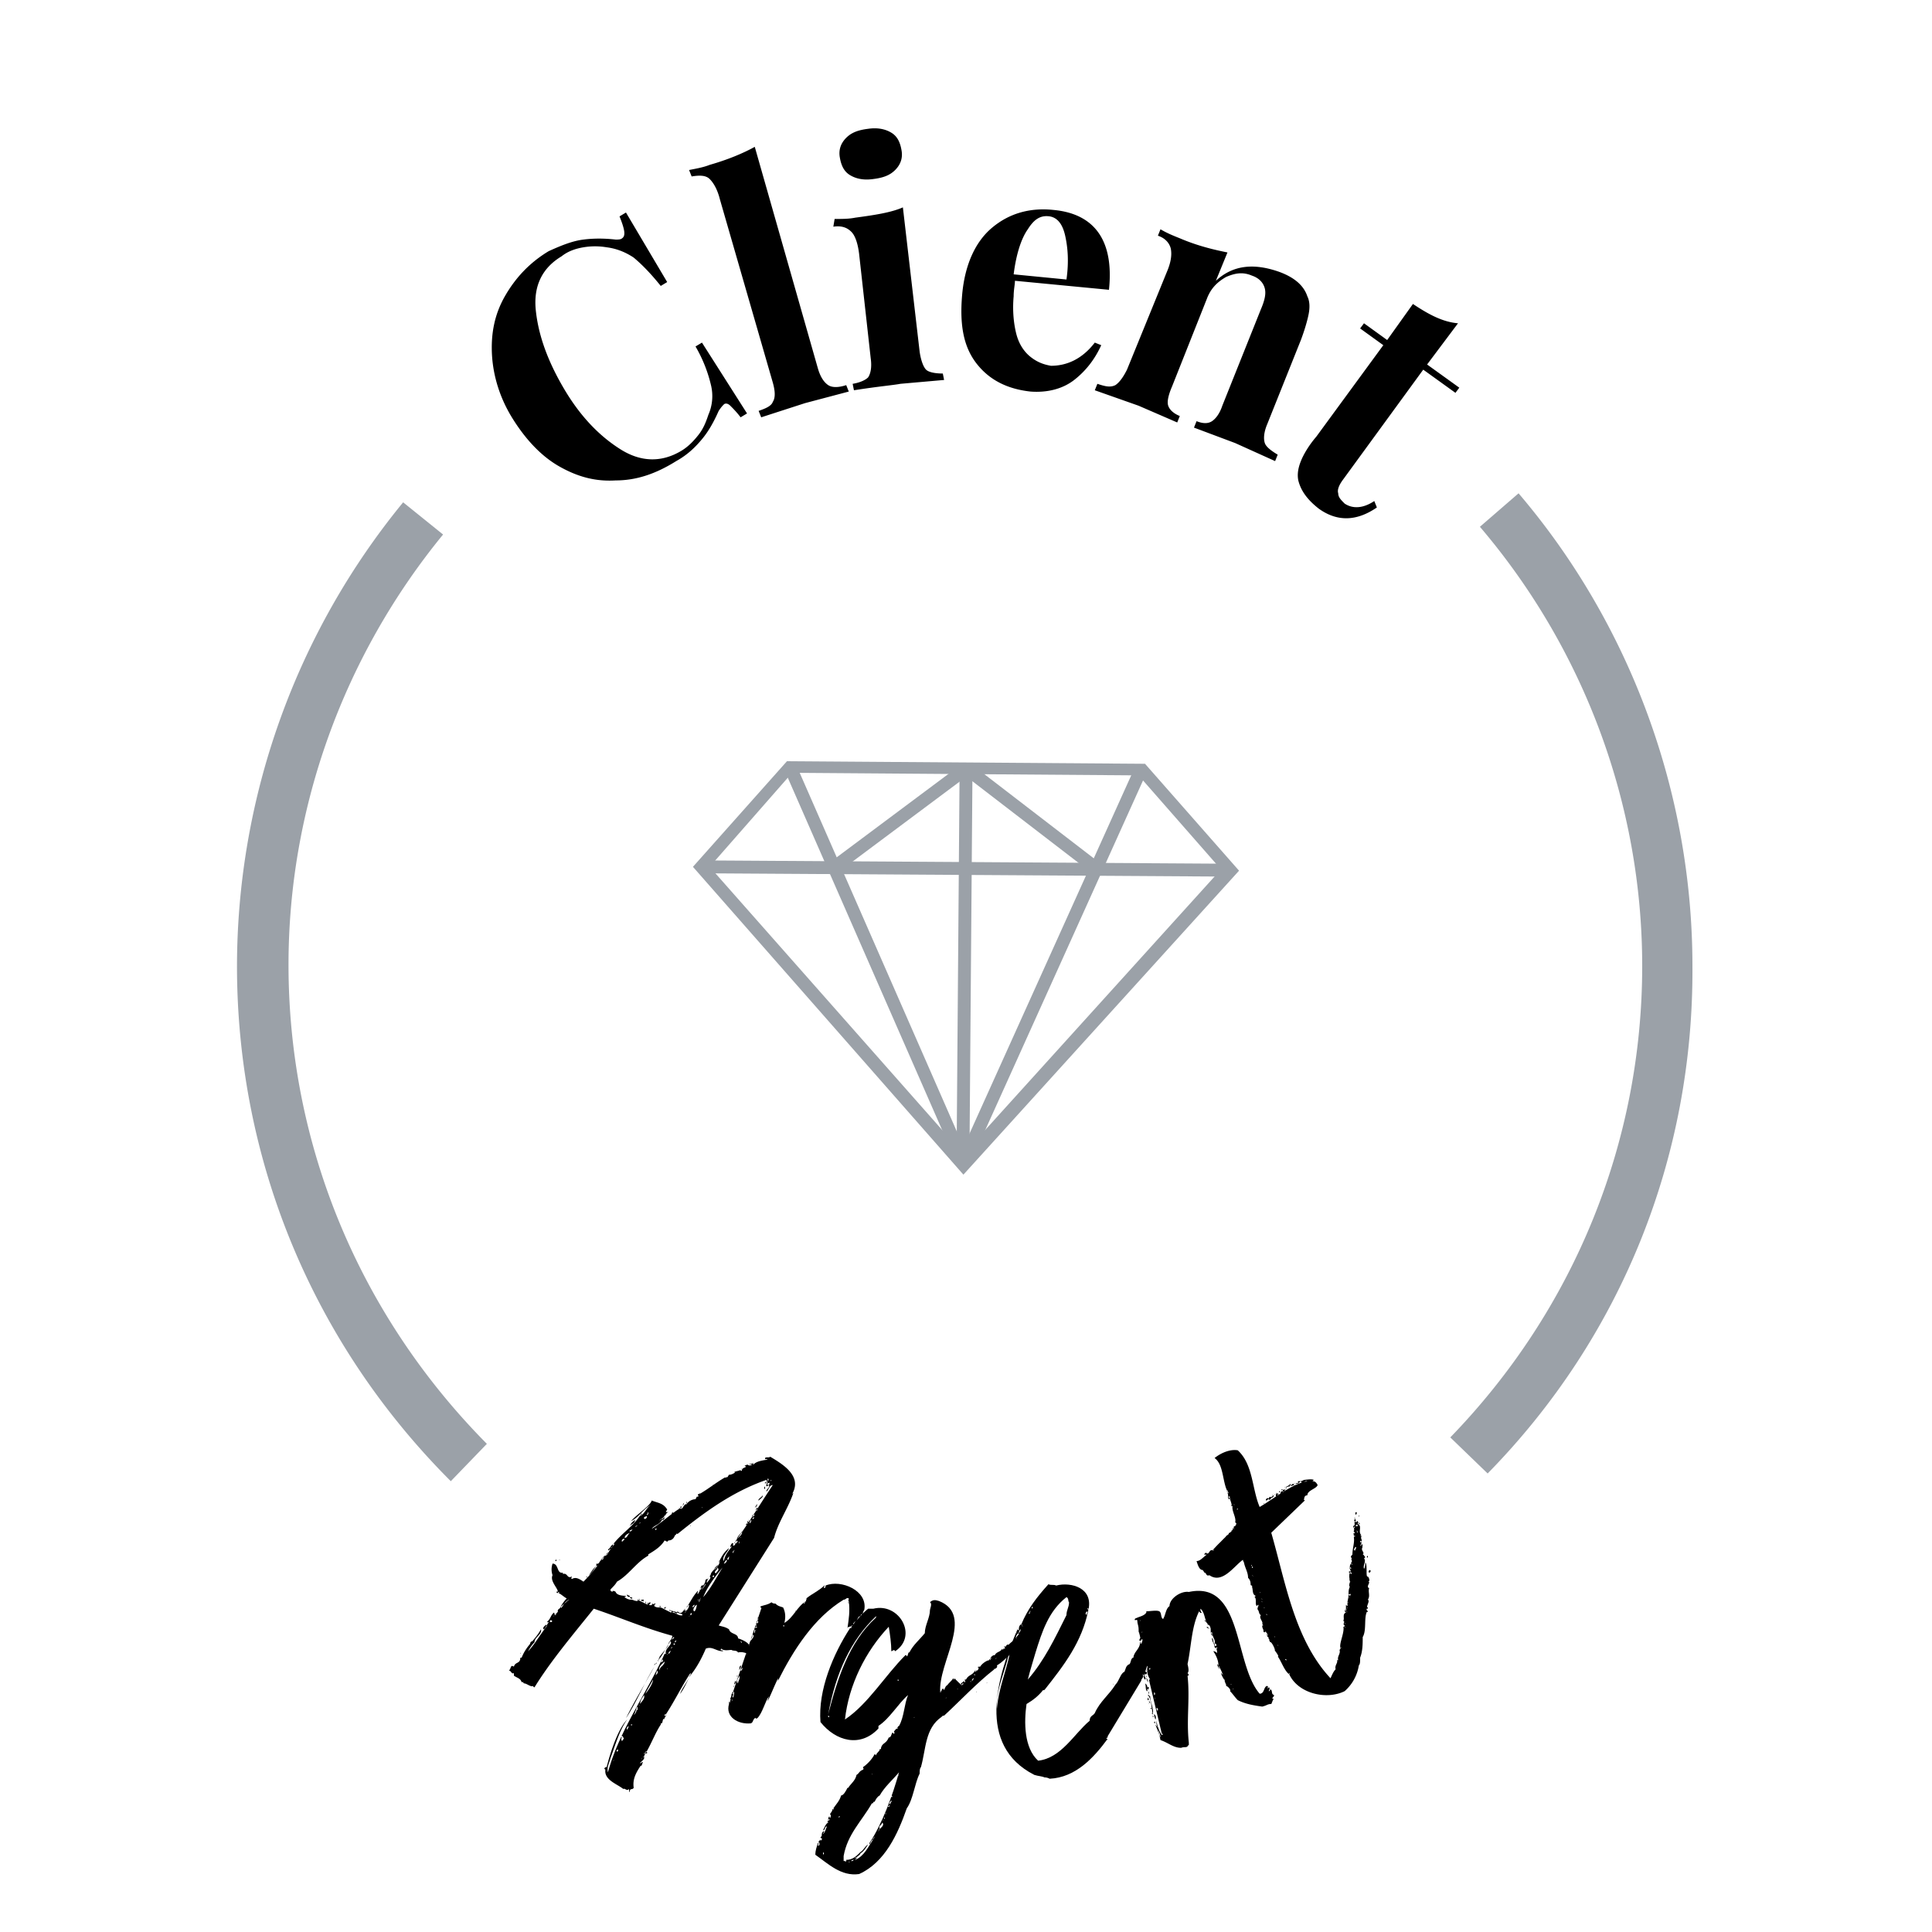 <svg xmlns="http://www.w3.org/2000/svg" baseProfile="tiny" viewBox="0 0 150 150" overflow="visible" xmlns:v="https://vecta.io/nano"><path d="M45.3 18.6c.8-.1 1.6-.1 2.5 0 .2 0 .4 0 .5-.1.3-.2.2-.7-.2-1.7l.5-.3 3.2 5.4-.5.3c-.8-1-1.5-1.7-2.1-2.2-.6-.4-1.3-.7-2.1-.8-.6-.1-1.2-.1-1.8 0s-1.2.3-1.7.7c-1.5.9-2.2 2.3-2 4.2s.9 3.9 2.2 6.1 2.8 3.7 4.4 4.7 3.2 1 4.7.1c.5-.3.9-.7 1.3-1.2s.6-1 .8-1.6a3.6 3.6 0 0 0 .2-2.3 10.9 10.9 0 0 0-1.2-3l.5-.3 3.5 5.5-.5.3c-.3-.4-.6-.7-.8-.9s-.4-.2-.5-.1-.2.2-.4.5c-.4.9-.8 1.6-1.3 2.2s-1.1 1.2-2 1.7c-1.6 1-3.1 1.5-4.7 1.5-1.6.1-3-.3-4.4-1.1s-2.6-2.1-3.6-3.7-1.5-3.3-1.6-4.9c-.1-1.7.2-3.2 1-4.6s1.9-2.6 3.4-3.5c1.1-.5 1.9-.8 2.7-.9zm18.2 10c.2.7.5 1.1.8 1.3s.8.2 1.4 0l.2.5-3.4.9-3.4 1.1-.2-.5c.6-.2 1-.4 1.1-.7.2-.3.2-.8 0-1.5l-4.1-14.2c-.2-.8-.5-1.3-.8-1.6s-.8-.3-1.4-.2l-.2-.5c.5-.1 1.1-.2 1.6-.4 1.4-.4 2.6-.9 3.5-1.4l4.9 17.2zm7.9-1.3c.1.7.3 1.2.5 1.4s.7.3 1.3.3l.1.5-3.4.3c-.5.1-1.7.2-3.6.5l-.1-.5c.6-.1 1-.3 1.2-.5.2-.3.3-.8.2-1.5l-.9-8.1c-.1-.8-.3-1.4-.6-1.7s-.7-.5-1.4-.4l.1-.6c.6 0 1.1 0 1.6-.1 1.5-.2 2.8-.4 3.7-.8l1.3 11.2zm-2.2-17c.5.3.7.8.8 1.4s-.1 1.1-.5 1.5-.9.6-1.7.7c-.7.1-1.3 0-1.8-.3s-.7-.8-.8-1.4.1-1.1.5-1.5.9-.6 1.7-.7c.7-.1 1.3 0 1.8.3zM85 26.6l.5.2c-.5 1.1-1.2 2-2.1 2.7s-2.1 1-3.4.9c-1.8-.2-3.2-.9-4.2-2.2s-1.3-3-1.1-5.3 1-4.1 2.3-5.2 2.9-1.6 4.8-1.4c3.2.3 4.7 2.4 4.3 6.2l-7.3-.7c0 .3-.1.7-.1 1.2-.1 1.1 0 2.1.2 2.9s.6 1.4 1.1 1.8 1 .6 1.6.7c1.2 0 2.4-.5 3.4-1.8zm-5.2-8.8c-.5.7-.9 1.9-1.1 3.5l4.1.4c.2-1.4.1-2.5-.1-3.4s-.6-1.4-1.2-1.5c-.7-.1-1.2.2-1.7 1zm21.7 5.2c.2.4.2.9.1 1.4s-.3 1.2-.6 2l-2.6 6.5c-.3.7-.3 1.2-.2 1.5s.5.6 1 .9l-.2.5-3.1-1.4-3.2-1.2.2-.5c.5.2.9.2 1.2 0s.6-.6.8-1.2l3-7.5c.3-.7.4-1.2.3-1.6s-.4-.8-1-1c-.7-.3-1.3-.2-2 .1-.7.4-1.2.9-1.5 1.7L91 30c-.3.7-.4 1.2-.3 1.5s.4.6.9.8l-.2.5-3-1.3-3.4-1.2.2-.5c.6.2 1 .3 1.4.1.3-.2.6-.6.9-1.2l3.1-7.6c.3-.7.4-1.3.3-1.8-.1-.4-.4-.8-1-1l.2-.5c.5.3 1 .5 1.5.7 1.4.6 2.7.9 3.7 1.1l-.9 2.2c1.3-1.2 2.9-1.4 4.9-.7 1.1.4 1.9 1 2.2 1.9zm9.3 5.3l2.5 1.8-.3.4-2.5-1.8-6.2 8.5c-.3.4-.5.8-.4 1.1 0 .3.2.5.5.8.6.4 1.4.4 2.3-.2l.2.5c-1.6 1.1-3.1 1.1-4.5.1-.9-.7-1.4-1.4-1.6-2.2-.1-.5 0-1 .2-1.5s.6-1.2 1.2-1.9l5.2-7.1-1.8-1.3.3-.4 1.8 1.3 2-2.8c1.2.8 2.3 1.4 3.5 1.5l-2.4 3.2zM53.5 130.2c0-.1.2-.2.1-.3-.6.9-1.3 2.3-1.9 3.2-.1 0-.1 0-.1.1s.2-.1.1-.1c.1.1-.2.3-.1.4-.2-.2-.1.4-.3.3v.1c-.4.6-.7 1.4-1.1 2.1-.1-.1-.1.2-.2.1 0 .1 0 .1.1 0 0 .1-.1.2-.1.3-.1-.1-.2.2-.2.2.1-.1 0-.2.2-.2.1.2-.3.4-.3.5.1 0 .1-.1.2-.1 0 0 0 .1-.1.3-.1 0 0-.1 0-.1-.4.6-.7 1.1-.6 1.8-.1.2-.3 0-.3.3-.1.1 0-.1-.1-.2-.1.2-.3-.1-.4 0-.5-.4-1.5-.7-1.4-1.5l-.1-.1c.1 0 0-.1.2-.1.3-1.2.9-3 1.6-3.7-.6.8-1 2.2-1.3 3-.1.4-.3.7-.2 1.1.9-3.3 3-6.1 4.4-9.2h.1c-.1-.4.4-.6.4-.9l.1-.1-.1.1c-.2-.2.4-.3.2-.4-.4.4-.8 1.4-1.2 1.8l.1-.2c0-.1-.1.2-.1.2-.1 0 .1.1 0 .1 0-.5.8-1 .8-1.4.1-.2.3-.4.3-.6-2.2-.6-4-1.4-6.1-2.1-1.6 2-3.3 4-4.6 6.1-.1 0-.1-.1-.1-.1-.2.1-.5-.2-.7-.2-.2-.1.1-.1-.2-.1-.1-.3-.3-.3-.6-.5v-.2c-.2.1-.2-.2-.4-.2.2-.1.1-.5.4-.3.1-.4.5-.2.5-.7h.1c.4-1 1-1.3 1.5-2.2.1.4-.5.6-.5 1a3.04 3.04 0 0 0-.5.7c.5-.5 1-1.4 1.5-2-.2.1-.1.2-.3.3-.1-.2.2-.3.2-.4h0v.1c.1 0 .1-.2.2-.2 0-.1-.2 0-.1-.1.3-.3.2-.4.5-.7.1.1 0 .1.1.2.2-.3.5-.5.7-.9.2-.1.2-.2.4-.3-.1 0-.2.1-.4.3l-.3.3a3.04 3.04 0 0 1 .5-.7c-.2-.1-.4-.3-.6-.4-.1-.1.1 0 0-.1-.1 0-.1.2-.2 0 0-.1.1.1.1-.1-.1-.3-.6-.8-.4-1.2-.1-.3-.1-.6 0-.9.5 0 .3.8.8.7v.1c.4-.1.3.4.7.2 0 .1-.1.1 0 .2.3-.2.6 0 .9.2.5-.5.9-1 1.3-1.5.1-.4.4-.5.6-.8 0 .2-.3.2-.3.4-.1 0-.1.1-.2.2 0 0-.1 0-.1.1 0 0 .1 0 .1-.1.1.2.1-.1.2-.2.1 0 0 0 0-.1.3 0 .3-.3.5-.5-.1-.1-.1.2-.2 0 .2-.1.2-.3.4-.4 0 .2-.1.2-.2.3.1 0 .2-.2.3-.3 0-.1-.1 0-.1 0 .7-.9 1.6-1.4 2.2-2.4.1.1-.1.1-.1.2.4-.2.5-.7.9-.9-.6.3-1 1-1.6 1.3.4-.5 1.5-1.2 1.6-1.6.5.2.9.2 1.2.7-.1.2-.2.2.1.2-.3.1-.2.4-.4.6-.1 0 0-.1 0-.1-.2 0 .1.1 0 .1h-.1c-.2.4-.6.4-.8.7.8-.5 1.4-1.1 2.2-1.6.2.2.3-.4.5-.3.1-.2.4-.4.7-.4l.1-.2h.1l.1-.2c.7-.4 1.3-.9 2-1.3.1.1.1-.1.2 0 .1-.1 0-.1.1-.2.4 0 .6-.4 1-.3 0-.2.1-.2.3-.3 0-.1-.1-.1-.1-.1.2-.1.4-.1.7-.2 0 .1-.1.1-.1.1H58c.1.1.3.1.4 0h.1c.3-.3.8-.3 1.1-.4-.2-.1-.2.1-.2-.1.1-.1.3 0 .4-.1 1 .6 2.5 1.5 1.7 2.9l.1-.1c-.4 1.2-1.2 2.3-1.5 3.5l-4.3 6.8c.3.1.5.1.8.3.1.4.7.3.7.7.3.1.8.3.9.6.1 0 0-.1 0-.1.1 0 .1.2.3.1l-.1.2c.1.1.1-.2.2-.1.1 0 0 .1.2.1-.2.1-.3 0-.3.3-.1 0 0-.1-.1-.1s0 .1-.1.2c-.4 0-.6-.2-1-.1-.1-.2-.4-.1-.5-.2-.2 0-.6.1-.8-.1-.2.2.3.1.1.2-.5 0-.8-.4-1.3-.2-.3.7-.7 1.5-1.3 2.2h0zm-13.2-1.6h0l-.1.2h0l.1-.2zm.1-.2c0-.1.1-.1 0 0zm.6-.9h0 0 0 0zm.3-.1c0 .1 0 .2-.1.2s0-.1.1-.2zm.1-.3c0 .1 0 .1 0 0zm1.3-1.2c0 .1.3 0 .1-.1-.1 0-.1 0-.1.1zm.3-.4c0-.1.3-.1.1-.2.1.2-.2.1-.1.2zm.2-4.5v.2h-.1s.1-.1.1-.2zm.3 3.8c.2-.1-.1.4-.2.3 0-.2.2-.2.2-.3zm-.1-3.7c.1 0 .1.1 0 0h0 0zm2.2 1.3c0 .1-.1.1 0 0-.2.1-.1 0 0 0zm.7-.8c-.2.2-.3.5-.6.7.2-.2.3-.5.6-.7zm0 0v-.2c.3.1.2-.4.6-.3-.3.2-.4.4-.6.5zm13.3-6.6c-.2.1 0-.1-.1-.1-2.6.9-4.8 2.5-6.9 4.2-.1-.1-.1.1-.2.1-.1.3-.3.4-.5.4l-.1.1-.2-.1c-.3.5-.8.8-1.3 1.1.1 0 0 .1 0 .1-.9.5-1.5 1.5-2.4 2-.1.2-.3.4-.5.6v.1c.2.2.2-.1.4.1.1.3.7.3.8.3 0 .1-.1 0-.1.1.1.1.3.2.5.2.1-.1-.1-.1-.1-.2 0 0 .2 0 .2.1-.1 0-.1.1-.1.1.2 0 .2.1.5.1 0-.1.1-.2.2-.1 0 .1-.1-.1-.2 0l.4.2c.2-.2-.2 0-.1-.2h.2l-.1.2.4.2c0-.1.1-.2.2-.2 0 .2-.1.1-.1.2.2.1.3-.1.5-.1 0 .1-.1 0-.1.2.3.2.4 0 .7.2 0 0 .2-.2.2-.1-.1.2-.1 0-.2.1l.6.3c.2-.2-.3-.1-.1-.2.2.1.4.1.6.2-.1.2-.3-.2-.4 0 .3 0 .5.3.8.2-.1-.2-.5-.1-.4-.3.3.3.4 0 .6-.2-.1.4-.2.2.1.1 0 0-.2.3-.1.2.1-.2.3-.3.3-.6-.1 0-.1.2-.2.2.3-.4.5-.9.9-1.3 0 .1-.1.2 0 .3.1-.1.1-.2.2-.3h-.1c.1-.1.1-.5.3-.4.1.1-.4.2-.2.4.2-.2.2-.2.4-.5-.1 0-.1-.1-.1-.1.1 0 0-.3.2-.3.1.1-.1.1 0 .3 0-.1.4-.4.2-.5.2-.4.7-.7.8-1.2-.1.1-.1.2-.1.1.2-.4.4-.8.8-1.1-.1.3-.6.7-.4 1 .1-.5.3-.7.6-1.1-.1-.2 0 .1-.1 0 0-.1.1-.3.2-.3.1.1-.1.2.1.2.1-.1.1-.2.2-.3-.2-.2-.1.2-.2.1 1.1-1.5 2-3 3-4.5-.3 0-.3.4-.5.5 0-.2.3-.3.2-.5-.4.3-.1-.2-.1-.3h0c.1-.1.1-.2 0-.2v.2zm-12 8.5h0c.1.2-.1 0 0 0zm0 13.2c0 .1 0 .1 0 0 .1 0 .1-.1 0 0zm.1-.1c.1-.1.1-.1 0 0zm.1-1.4c0 .1 0 .1 0 0h0zm.1.8c.1 0 .1-.2.1-.2 0 .1-.2 0-.1.2zm.1-.4c0 .1 0 .1 0 0h0zm.1-.2c-.1.1-.1.1 0 0s.1-.1 0 0zm.2-.2c0-.1.2-.2.1-.3-.2 0-.2.1-.1.3zm0-15.5l.2-.2c-.1-.1-.3.1-.2.2zm0 15.2c.1 0 .1-.1 0-.1s-.1.1 0 .1zm.2-15.5c.2 0 .2-.2.4-.4-.2.1-.4.2-.4.4zm0-.6c0 .1 0 .1 0 0zm2.3 10.6c-.8 1.3-1.4 2.8-2.2 4 .7-1.4 1.5-2.7 2.2-4zm-2.1-5.6c.1.1.2.1.2.1 0 .2-.3 0-.2-.1zm0 10.5c0-.1.1-.1.1-.3-.1.1-.2.2-.1.3zm.1-.9h0c-.1 0-.1 0 0 0zm.2.2c-.1.1-.1.1 0 0zm-.1-14.7c.1 0 .2-.1.2-.2 0 .1-.3.1-.2.2zm0-.4h0c0 .1 0 .1 0 0zm.2 15.4c-.1 0-.1-.1-.1 0s0 .1.1 0zm.2-15.9c0 .3-.3.3-.4.5.1-.3.3-.4.4-.5zm-.1 15.1c.1.1.3-.4.2-.4-.1.2-.1.4-.2.4zm.1-9h-.1.1 0zm0-5.6c.1.1.2-.1.2-.1-.1.1-.2.1-.2.1zm.1 5.6c0 .1 0 .1 0 0-.1 0-.1 0 0 0zm.1 8.6v-.2c-.1.1-.1.2-.1.2 0 .1.1.1.1 0zm.1-14.4c-.1 0-.1 0 0 0 0 0 .2-.1.1-.1l-.1.1zm0 14.1c0 .1 0 .1 0 0 .1 0 0-.1 0 0zm.1 4.9c0-.1 0-.1 0 0zm0-5c.1-.2.4-.4.3-.7-.1.2-.3.4-.3.7zm.2-14.3c-.1 0-.1 0 0 0-.1.1-.1.1 0 0zm0-.3zm.1.2c.1.1.3-.1.2-.2-.1.1-.2 0-.2.2zm.1 13.6c.2-.2.6-.8.6-1.1-.2.4-.4.7-.6 1.1zm0 4.6c0-.1.1 0 .1-.1.1.1 0 .2-.1.1zm0-11.8c0 .1.1.1 0 .2v-.2zm.1-6.7c.1.1.2-.2.1-.2 0 .1 0 .1-.1.2zm.1 18.3s0 .1 0 0c0 .1 0 .1 0 0zm0-11.5h0v.2c-.1-.1 0-.2 0-.2h0zm.1 7.2h0 0 0 0zm.2-14.5h0c-.1.1 0 0 0 0zm.1 7.5h0c-.2 0 0-.2 0 0zm0 5.5h0zm0 .2h0l.1-.1-.1.1h0zm.1-.2h.2-.2zm.2-1c0 .1-.1 0-.1.1-.1-.1-.1.1-.1.1s.1-.2.2-.2zm-.1-10.3s.2-.2 0-.1c-.1 0-.1-.1 0 .1zm0 11.3c0-.1.3-.2.1-.4 0 .1-.1.3-.1.4zm.1-11.3h0l.1-.1-.1.1h0zm0 15.8s0 .1 0 0h0zm0-10h0l.1.1-.1-.1h0zm0 5.4c0 .1 0 .1 0 0h0zm.2-.3c0-.3.4-.4.4-.7-.2.2-.5.4-.4.7zm0-5h.1c0 .1-.1.1-.1 0zm0-6.6c0-.2.6-.2.4-.5 0 .3-.4.3-.4.5zm0 10.5c0 .1 0 .1 0 0 .1 0 .1-.1 0 0zm.1 1.2s-.1 0 0 0c0 .1 0 .1 0 0zm.1-.8c.1 0 .1-.1 0-.2.1.1-.2.2 0 .3-.1 0 0 0 0-.1zm0 .3c0 .1.1.1 0 0h0zm0-10.8c0 .1 0 .1 0 0h0zm.1 6.4c.1-.1.1-.1 0 0zm.3 4.7c0 .1 0 .1 0 0 .1-.1 0-.1 0 0zm0-1.3h0 0zm0 .1c0 .1.1.1 0 0h0zm.1 0c0-.1 0 0 0 0 .1 0 .2-.3.2-.3 0 .1-.2.1-.2.3zm.1-3.4v.1-.1h0zm0 2.8c0 .1 0 .1 0 0zm.2-10.4c.1 0 0 .1 0 .2-.1 0 0-.2 0-.2zm-.1 10.6c.1-.1.1-.1.2-.3-.1 0 0 0 0-.1 0 .4-.2.2-.2.4zm.2-.3h0c.1 0 .1 0 .1-.1h-.1v.1zm.1-.2c.1 0 .1-.1.1-.2 0 .1-.2.2-.1.2zm.2-.3c-.1.1-.1.1 0 0zm.1-10.1c.1-.1.1 0 0 0-.1.1-.1.1 0 0zm.1 14.4c0 .1 0 .1 0 0-.1 0 0 0 0 0zm.1-14.6v.2c-.2-.1 0-.1 0-.2zm.6 13.3c-.1.3-.5 1.1-.7 1.3.2-.5.5-.8.7-1.3h0zm-.5-2.9c-.1.1-.1.1 0 0zm0-10.4c0-.1.1-.1 0 0 0 .1 0 .1 0 0zm.1 13.8h0 0 0c-.1 0-.1 0 0 0zm0-14v.1c-.1 0-.1 0 0-.1zm.1.2c.1-.1.1-.1 0 0zm.1-.3c.1 0 0 .1 0 .2v-.2zm.5 7.8c0 .2-.2.7-.4.6.1-.1.2-.4.4-.6zm-.2 1c0 .1-.1 0-.1.1l.1-.1c.1 0 .1-.1.1-.1 0-.1-.1-.1-.1.1zm0-6.9c0-.1.1-.1 0 0h0zm.2 11.1c0 .1 0 .1 0 0zm0-4.8s.2-.2.1-.2c0 0-.2.1-.1.2zm1.2-2.3c-.2.6-.9 1.3-1.2 2 .3-.7.8-1.4 1.2-2zm-1.1 2.6c.1 0 .2-.4.2-.5-.1 0-.4.4-.2.5zm.1-8.9l-.1.1h0l.1-.1h0zm.2 8c0 .2.1-.1 0 0h0zm.1-8.2c0 .1-.1.1 0 .1-.2.1-.1-.2 0-.1zm0-.1h0v.2c-.1 0 .1-.1 0-.2 0 .1 0 .1 0 0zm0 8.5c0-.1.1-.3.1-.4 0 .1-.2.3-.1.4zm.2-7.4c0 .1.1.1 0 0h0zm.1 7c.6-.7 1-1.5 1.5-2.3-.5.6-1.2 1.5-1.5 2.3zm.2-8.3c0-.1 0 0 0 0zm.3-.2h0 0c-.1.1-.2.2 0 0zm.4 6.3c0 .2-.2.4-.3.6-.1-.2.1-.4.3-.6zm-.4-6.3h.1-.1zm.3-.2l-.1.1c.1 0 0-.2.1-.1zm-.1 7.1c.1.1.2 0 .1-.1l-.1.1zm.3-7.1c-.1 0-.1 0 0 0h0c0-.1 0-.1 0 0zm.1 6.7c.1-.1.1-.2 0-.3 0 .2-.2.2-.2.4.1.1.1 0 .2-.1zm0-.5c.1.1-.2.2-.2.4-.1-.2.2-.3.2-.4zm0-6.4v.1-.1c-.1 0 0 0 0 0zm.1-.1h0c0 .2 0 .1 0 0zm.3-.2v.2c-.2 0 0-.1 0-.2zm.1 6.6c.1 0 .3-.2.2-.3 0 0-.1.1-.2.3zm.1-.4c0 .1 0 .1 0 0h0zm.1-6.2c-.1 0 0-.2 0 0 .1-.1 0 0 0 0zm.1 6.3c.1 0 .1-.2.1-.3 0 .1-.2.2-.1.3zm.2-6.6c0 .1 0 .2-.2.2 0-.2.2-.1.2-.2zm0 5.6c0 .1 0 .1 0 0h0zm0-5.2c.1-.1.1-.1 0 0 0 0 0 .1 0 0zm.2 12.1c0 .1 0 .1 0 0zm0-6.4c0-.1.2-.3.2-.4 0 .2-.3.2-.2.4zm.2-.9c-.1.1-.1.1 0 0 0-.1 0-.1 0 0zm0 .2c0-.1.3-.2.1-.3 0 .2-.2.2-.1.3zm.5-5.9c.1.1.1.1 0 0-.1.2-.3.4-.6.3.1-.1.6-.1.6-.3zm-.4 5.5c.1-.1.5-.4.4-.6-.1.2-.3.3-.4.6zm.2.3v-.2c0 .1-.1.3 0 .2zm.1-.4v-.2c.1.1-.1.2 0 .2zm0 8c0 .1.1.2.1.1l-.1-.1zm.3-13.4s-.1 0 0 0c0-.1 0-.1 0 0zm0 .3c.1.1.1.1 0 0h0zm.2-.4c.1.1-.1.2-.2.1.1-.2.2 0 .2-.1zm-.1 5c0 .1 0 .2 0 0h0zm0-.5c.1 0 .1-.1.2-.1-.2-.1.2-.1-.1-.2.1.2-.1.2-.1.3zm.1 9.4c0 .1 0 .1 0 0zm.1-13.9c0-.1 0 0 0 0zm0 3.9h0c0 .1 0 .1 0 0zm0 .2c0 .1.1.1 0 0h0zm.1.2c0 .2.2-.2.1-.2l-.1.2zm.1-.2v-.2.2zm.1-.1c.1.1.2-.1.1-.1l-.1.1zm0-.2c.1.1.1 0 .2-.1-.1 0-.2 0-.2.1zm.2-.7s0 .1 0 0h0 0zm.2-.2s-.1.3-.2.2c.1 0 .1-.2.2-.2zm-.1-.4c0-.1 0-.1 0 0-.1.1-.1.1 0 0zm.1.8v-.2c0 .1-.1.1-.1.2s.1.1.1 0zm-.1.2c0 .1 0 .1 0 0s0-.1 0 0zm.8-4.1h0c-.2.2-.5.2-.7.4 0-.3.4-.1.5-.3.1 0 .1 0 .2-.1zm-.3 2.8c.1.1-.2.3-.3.4-.1-.1.3-.3.3-.4zm-.2-.1c0 .1 0 .1 0 0zm.2-.1v.2-.2h0zm.2-.5v.2c-.1 0-.1-.1 0-.2zm0-.1c0 .1 0 .1 0 0zm0 .9c0 .1 0 .1 0 0h0zm.1-1.2c.1.2-.2.2-.1.1.1 0 .1 0 .1-.1zm0-1.8c0-.1 0 0 0 0 0 .1 0 .1 0 0zm.1 2.1c.1 0 .2-.1.1-.2 0 .1-.2 0-.1.2zm.3-.4c-.1 0-.1 0 0 0-.1 0-.1.2 0 0z"/><path d="M56.6 132.3c.1-.1.2-.7.2-.8.1.1 0-.2.1-.1l2.2-6.5c.1-.1-.2-.1 0-.2.3-.1.5-.1.8-.3.1.1.2.1.3.1.2.2.3.2.6.3.2.4.2.8.1 1.2.7-.4 1-1.3 1.7-1.7 0 .1-.2.1-.2.2.1 0 .1-.1.2-.2h0c0-.1 0-.1 0 0-.1-.1.1-.1 0-.2.5-.4 1-.6 1.4-1 .1 0-.1.1 0 .2.1 0 .1-.2.1-.2 1.2-.5 3.3.4 3 1.9-.1.1-.1.3-.2.5 0-.2 0-.3-.1 0-.2-.1-.3.5-.4.6-.1 0 0-.1 0-.2-.1 0-.1.2-.1.3-.1 0 .1-.2 0-.2s0 .2-.1.2 0-.1 0-.1c-.1.3-.3.1-.4.3.1-.7.2-1.3.1-2.1-.1 0 0 .1 0 .2-.1-.1 0-.3 0-.4-.2-.1-.2.1-.4.1-2.3 1.4-3.9 3.9-5.1 6.3v-.2c-.2.4-1.1 2.6-.7 1.4-.3.4-.5 1.3-.9 1.7-.2.1-.1-.1-.2 0-.2.2-.1.3-.3.4-1 .1-2-.5-1.7-1.5zm0 0v-.2s.1.1 0 .2zm.2-.6c.1-.1-.1.3-.1.2-.1.1.1-.2.1-.2zm0 .6c-.1.1-.1.1 0 0 0 0 0-.1 0 0zm0-.3c.1.1.1-.1 0 0h0zm0-.6h0c0 .1 0 .1 0 0zm.1.1c.1.1-.1.2 0 .3.1-.1.1-.4.1-.5v-.2c.1.2-.1.3-.1.4zm.2-1c.1.1 0 .2-.1.3v.2c-.1-.1.1-.2 0-.3.1-.1 0-.1.1-.2zm0 .6c0-.1 0-.1 0 0 .1-.1.1-.1 0 0 .1-.1 0 0 0 0zm.1-1c.2 0-.1.1 0 .3-.1-.1.1-.2 0-.3zm0 .7c0 .1 0 .1 0 0zm.1-.1c0-.2.2-.4.1-.6 0 .1-.3.4-.1.6zm.2-1.4c.1.1-.1.3-.1.4 0-.2 0-.3.1-.4zm0 .6s-.1 0 0 0zm0-.1c0 .1 0 .1 0 0zm0-.1c.1.1.2-.3.1-.2 0 .1-.1.1-.1.2zm.1-.7c-.1.2-.1.2 0 0zm.1.3v-.1.1zm.1-.4v.1-.1zm.2-.5c-.1 0-.1.1 0 0zm0-.1c0-.1.2-.3 0-.4.1.2 0 .2 0 .4zm.1-.4c.1.1.1-.2.1-.2 0 .1-.1 0-.1.2zm.2-.5c0-.1.4-.4.1-.5.1.2-.2.4-.1.5zm.2-.5c-.1-.1.1 0 0-.1.1.1-.1.1 0 .1zm.1-.1c0-.2.1-.2 0-.3 0 .1-.1.2 0 .3zm.1-.5h0c-.3.2.3 0 0 0zm0 0s.1-.2 0-.2v.2zm.1-.5c0 .1 0 .2-.1.2.2.1.2-.1.1-.2.1 0 .1-.2 0-.2 0 .1.1.1 0 .2zm.1-1.1h0c0 .1 0 .1 0 0zm2 1.5h-.1c0 .1.1.1.1 0zm.9-1.1h0c0-.1-.1 0 0 0zm.4-.4c0-.1 0 0 0 0zm.7-.6c0-.1 0-.1 0 0zm.6-.5h0zm2.2 1.1c0-.1 0 0 0 0-.1.1-.1.1 0 0zm.1 1.5c.1.1.1.1 0 0h0z"/><path d="M74.7 130.8c.1 0 .1-.1.1-.1-.1 0-.1 0-.1.1-.3-.1.2-.2.1-.3.1 0 0 .1.1.1s0-.1 0-.2h.1c.2-.4.5-.3.7-.7h.1s-.1 0-.1.1c0 0 .1 0 .1-.1.2 0 .1-.1.2-.2-.2-.1 0-.1.1-.1h.1-.1c.1-.2.5-.5.7-.5v-.1l.1.1v-.2l.1.1s0-.1-.1-.1c.1-.1.2-.2.3-.2.1.1 0 0 0 .1.1-.4.5-.3.6-.6 0 .1.1.1.1 0h.1c.1-.1-.1-.1 0-.2.1.2.1-.2.3-.1.4-.4.8-.6 1.3-.8l-.3.3c0 .1.1-.1.2 0-.1.2-.3.2-.4.3 0 0-.1 0 0 0s.1-.2.2-.1c0 .1-.1.1-.2.2l.1.1c-.2.1-.3.2-.5.3 0 .1.1 0 .1.1-.3.1-.3.3-.5.4l.1-.1h.1c-.5.4-.6.6-1.1.9.1.2-.2.3-.3.3h.1c-1.4 1.1-2.6 2.4-3.9 3.6-.1 0-.1 0-.2.1-1.3.9-1.2 2.5-1.6 3.9-.1.1-.1.3-.1.5-.4.8-.5 2-1 2.7-.7 2-1.7 4.2-3.7 5.1-1.4.2-2.4-.8-3.4-1.5 0-.3.1-.6.2-.9.1-.1 0 .2 0 .2.2 0 .1-.2.1-.3-.1 0 0 .1 0 .1-.2-.1.1-.2.1-.3v.1c.1 0 .2-.2 0-.2 0-.1.1-.1.1-.2v.1-.1h0c0-.1 0-.2.1-.3.2-.1 0 .1 0 .2.2-.2.2-.4.3-.6-.2 0-.1.3-.3.3.1-.2.2-.5.4-.6 0 0 0-.1-.1 0 .1-.1.1-.2.1-.2 0 .1.1 0 .1 0 0-.1 0-.1-.1 0 0-.1 0-.2.1-.3v.1c.1.1.1-.1.1-.2h0 0c-.2 0 .2-.3.1-.4.1-.1 0 0 .1 0 0-.1.1 0 0-.1.2-.3.5-.6.6-1 .2 0 .4-.4.5-.6.1 0 0 .1 0 .1.2-.4.6-.6.7-1.1.2-.1.2-.3.5-.4.1-.1 0-.1 0-.2.3-.2.7-.6.9-1 0 0 .1 0 .1.1.1-.3.3-.3.3-.5h.1v-.2.1c.1-.4.4-.3.6-.8.2 0 .2-.3.3-.4.1.2.2.1.1-.1.1 0 .1-.2.3-.2 0-.1-.1-.1-.1-.1.1.1.1-.1.2-.1.4-.7.4-1.7.7-2.4-.8.7-1.4 1.8-2.3 2.4v.2c-1.4 1.5-3.3 1-4.5-.5-.2-2.5 1-5.3 2.3-7.3h.1v-.1c.4-.5.8-1 1.3-1.4h.4c2-.5 3.5 2.1 1.7 3.3-.1-.2-.2 0-.3 0 0-.6-.1-1.3-.2-1.9-1.8 1.9-3.1 4.5-3.4 7.2 1.8-1.2 3.1-3.4 4.7-5 0 0 .1 0 .1.1.1 0 .1-.4.2-.3.3-.6.8-1 1.2-1.5 0-.6.4-1.2.4-1.8 0-.1.2-.5 0-.6.2-.2.4-.2.7-.1 2.8 1.1-.1 4.8.1 7.1.1 0 0-.2.1-.1 0-.1 0-.1.1-.2.1 0 0 .1.1.1.1-.2.1-.3.3-.4 0 .1-.1.1-.1.1.2-.3.4-.4.5-.6.1.1.1.2.1 0 .5.5.6.6.6.5zm-10.8 13v.2c.1-.1.1-.1 0-.2zm.2-.7v.1-.1zm.2-9.8c.1.1.1-.1 0-.1 0 0 0 0 0 .1zm0-.2c.7-2.7 1.6-5.6 3.7-7.5 0-.1.1-.1 0-.1-1.9 1.8-3.1 4.3-3.7 7.6zm.4 8.8v.1c-.1 0-.1-.1 0-.1zm.5-.7c-.1-.1 0-.1 0-.2-.1 0-.1.1 0 .2zm.2-.5c0 .1-.1.1-.1.2l-.1.1c-.1-.2.1-.2.2-.3h0zm1.4 3.1v.1c0 .1-.2.2-.3.3-.1 0-.1 0-.1.1h.1c-.1.1-.1 0-.1.1.7-.3 1-1 1.4-1.6-.2.1-.2.3-.3.4v-.1c1-1.5 1.8-3.7 2.3-5.5-.5.6-1.1 1.1-1.5 1.8-.2.1-.3.3-.4.5-.1-.1-.1.2-.2.1-.8 1.4-1.9 2.4-2.2 4.1v.4c.2-.1 0 .1.2 0 .1-.1-.1 0 0-.1.5 0 .8-.3 1.1-.6zm-.9.8s-.1 0 0 0 .1-.1 0 0c.1-.1 0-.1 0 0zm.2-.1c-.1-.1-.1-.1 0 0 .1 0 .2-.1.2-.1-.1 0-.2 0-.2.1zm.1 0zm.2-10.6c-.1 0-.1 0 0 0zm.1 10.3v.1h-.1l.1-.1h0zm.1-17c0-.1 0-.1 0 0 0-.1 0-.1 0 0zm0 11.6h0zm.8 4.4c-.2.3-.3.5-.6.7v-.1c.3-.2.3-.4.6-.6zm-.3-5c-.1.1-.1.1 0 0zm.6-.5c0 .1.1.1 0 0 .1-.1.1-.1 0 0zm.1 5.1c0-.1.2-.2.1-.2 0 .1-.2.1-.1.2zm.1-17.2h-.1.1zm.1 16.8c0 .1 0 .1 0 0h0zm.3-.4c-.1 0-.1.3-.2.3 0 0 .1-.1.2-.3.1-.1.4-.3.2-.5-.1.3-.3.2-.2.5zm.3-.7c-.1 0-.1.1 0 0 0 .2 0 .1 0 0-.1 0-.1 0 0 0zm.1-.2c-.1.1-.1.1 0 .1v-.1zm.1-.3h-.1s.1.1.1 0zm.2-.5s.2-.2 0-.1c0 .1-.2 0 0 .1zm.1-.2c0-.1.2-.3.1-.3-.1.1-.2.2-.1.3zm.1-.5c0 .1 0 .1 0 0zm0-.1c.1.1.1-.1 0-.1.1 0 0 0 0 .1zm.1-.3c0 .1 0 .1 0 0h0zm.2-.5c0 .1 0 .1 0 0s0 0 0 0zm.2-.8c.1 0 0-.1.1-.1-.1 0-.1.1-.1.1zm0-7.5v.1c.1 0 .1-.1 0-.1zm.2 7.3h-.1c0 0 0 0 .1 0zm0-7.4c0 .1 0 .1 0 0zm.2 4.6c0 .1 0 .1 0 0h0zm.9-1.6c-.1.1 0 .1 0 0zm.5-4.9s0 .1 0 0 0-.1 0 0zm1.2-2.9zm.8 6.3c-.1 0-.1.1 0 0 0 .1 0 .1 0 0zm.3-.3c0 .1 0 .1 0 0h0zm.5-.4c-.1.1-.1.1 0 0 .1.1.1 0 0 0zm0 .4c0-.1 0 0 0 0zm.5-.3zm.4-.8zm.1-.1c0 .1 0 .1 0 0zm.1.2c-.1 0-.1.1 0 0-.1.2 0 .1 0 0 0 .1 0 .1 0 0zm0 .2s-.1.1 0 0c-.1 0-.1 0 0 0zm0-.5h0zm.1.3c0-.1.1-.1.1-.2-.1 0-.2.2-.1.2zm.2-.5h-.1c.1.1.1.1.1 0zm.1 1.4c.1-.1 0-.1 0 0zm.2-1.4c0 .1 0 .1 0 0s0-.1 0 0zm.3-.2s-.1.1 0 0c0 .1 0 0 0 0zm.2-.4c-.1 0 0 0 0 0s0 .1 0 0zm.1 1.3c0 .1 0 .1 0 0 .1-.1 0-.1 0 0zm.4-.3c-.1 0-.1 0 0 0 0 .1 0 0 0 0h0c0-.1 0-.1 0 0zm.4-1.7c-.1.1-.1 0-.1.1 0 0 0 0 .1-.1zm0 1.4h0 0zm.8-2.1c-.1 0-.1 0 0 0 0-.1 0-.1 0 0zm.4-.1s-.1 0 0 0c0 0 0 .1 0 0zm.3.8c0-.1 0-.1 0 0 .1-.1.1 0 0 0zm.1-1.1c0 .1.1.1 0 0 .1-.1 0-.1 0 0zm.2.3h0 0 0 0zm0-.1c0 .1 0 0 0 0 .1-.1 0-.1 0 0zm.1-.3c0 .1 0 .1 0 0 0 0 0-.1 0 0zm.1.3h0 0zm.1-.4c0-.1 0-.1 0 0z"/><path d="M84.5 125v-.1c-.1-.1-.1 0 0 .1h0c-.5 2.5-1.9 4.3-3.4 6.2-.1 0-.1.1-.1 0-.4.5-.8.8-1.3 1.1-.2 1.4-.2 3.4.9 4.4 1.8-.2 2.8-2.1 4-3.1 0-.4.3-.4.4-.6h0c.4-.9 1.1-1.4 1.6-2.2h0c.3-.3.4-.9.7-1 .1-.2.1-.5.4-.6.1-.1.1-.5.3-.5 0-.4.5-.7.5-1.1.1-.1 0 .1.2 0-.1-.3.2-.6.4-.7.1-.5.4-.6.5-1.1.2-.1.2-.4.5-.2-.1.3 0 .4-.1.7.1.1 0-.1.1-.1 0 .2-.1.3-.1.4 0 0 .1 0 .1-.1.2.1 0 .2-.1.3h-.1c.2 1.1-.8 2-1 3.1-.1 0 0 .2-.2.1.2.2-.1.3-.1.5l-2.6 4.3v.1s-.1 0-.1.1h.1v-.1h0v.1c-1.1 1.5-2.5 3-4.5 3.1-.2-.1-.3-.1-.4-.1-.2-.1-.5-.1-.8-.2-4.5-2.3-2.9-7.6-1.3-11.3l.1.1c0-.2 0-.4.2-.5 0 0 0 .1.1.1l-.1-.1c.5-1.2 1.2-2.1 2.1-3.1.2.1.4 0 .6.1 1.2-.3 2.9.2 2.5 1.9zm-7.1 8.3c0 .1 0 .1 0 0s0-.1 0 0zm0-.4c0-.1 0-.1 0 0s0 .1 0 0zm.9-4.4c-.3 1.4-1 2.7-.9 4.2.1-1.5.7-2.9 1-4.3 0 0 0 0-.1.1zm.3-.7h0zm.2-.4c.1 0 .2-.2.1-.2 0 .2-.1.1-.1.2zm.1-.6c.1 0 .1-.1 0 0 0-.1 0-.1 0 0zm.2 0h0c-.1 0-.3.3-.2.4 0-.2.2-.2.2-.4.1-.1.2-.3.1-.3 0 .1-.1.1-.1.3 0-.1 0-.1 0 0zm.3-.5c-.1 0-.1 0 0 0 0 0 .1-.1 0 0 0-.1-.1-.1 0 0zm0-.3s0 .1 0 0c.1.1.1.1 0 0h0zm.2-.1c-.1-.1-.1-.1 0 0-.1 0 0 0 0 0zm0-.4c0-.1 0 0 0 0zm0 .2c0 .1 0 .1 0 0s0-.1 0 0zm.3-.5h0c0 .1-.1.1-.1.2h-.1v.1s-.1 0 0 0v-.1c.1 0 .1 0 .1-.1.2 0 .2-.1.1-.1.1 0 .1-.1.1-.1 0-.1 0 0-.1.1zm.5 3.1c-.2.7-.4 1.3-.6 2.1 1.3-1.5 2.1-3.2 3-5 0-.4.2-.6.2-1-.1-.1 0-.3-.2-.4-1.4 1.1-1.9 2.7-2.4 4.3zm-.3-3.4l.1-.1c-.1-.1-.1 0-.1.1zm4.3.5c-.1-.1.1-.2 0-.3-.1.1-.2.2 0 .3zm1.1 6.9h0c0 .1 0 0 0 0h0zm.9-1.5c0-.1.1-.1 0 0h0zm1-1.3h0 0zm2-1.3c-.1 0-.1 0 0 0 0 .1 0 .1 0 0zm.1-.2c0-.1 0-.1 0 0zm.2-1c0 .1 0 .1 0 0z"/><path d="M88.2 125.7c-.1-.1 0-.1 0 0h0 0zm6.4 2.9c-.2-.2 0-.6-.3-.7 0-.3-.2-.4-.2-.7.1-.1.1.5.2.4h0c0 .1 0 .2.1.2.1-.1 0-.2-.1-.2.1-.3-.2-.5-.2-.9-.2.1.1.2 0 .3-.2-.3 0-.5-.2-.8-.4-.2-.3-1-.7-1.3 0 .1 0 .2.1.3-.1.1-.2-.1-.2-.1-.6 1.2-.6 2.7-.9 4.1.1.4.1.6 0 .7 0 0 .2.2 0 .2.2 1.8-.1 3.4.1 5.2v.2c-.1 0-.1.1-.1.1-.2.1-.2 0-.5.1-.6 0-1-.4-1.6-.6-.1-.5-.2-.7-.4-1.2.3.3.2.6.4 1 0-.4-.4-.9-.3-1.3 0 .3.2.8.4 1.1.1 0 .1-.1 0-.1l-1-4.2h.1c-.2-.3-.3-.7-.2-1-.4-.5 0-1.4-.5-1.8.1-.1 0-.1 0-.3.1 0-.1.2.1.2.1 0 .1-.1 0-.2s-.1.1-.2.1c.1-.3-.1-.6-.1-.9h.1-.1c0-.3-.1-.4-.1-.7-.1-.1-.2.1-.2-.1.3-.2.7-.2.9-.5h0v-.1c.3 0 .8-.1 1 0s.1.5.3.6c.2-.3.2-.8.5-1 0-.6.9-1.2 1.5-1.1 4.2-.9 3.5 5.6 5.5 7.9.4 0 .3-.6.6-.6.1.1 0 .1 0 .2.2-.2.2 0 .1.2.2 0 0-.2.2-.1.1.2 0 .3.2.4.1.1-.3.3 0 .3-.1.1-.1.2-.2.4-.3 0-.3.1-.7.2-.7-.1-1.3-.2-1.9-.5-.2-.2-.4-.5-.6-.7.1-.1-.2-.4-.3-.4 0-.4-.3-.6-.4-1 .3.2.2.6.4.9-.2-.6-.3-1-.6-1.5 0 .1.1.3.1.3a.76.76 0 0 1-.2-.4l.1.1c0-.4-.2-.8-.4-1.1.2 0 .4.2.4.4h0zm-6.1-2.4s0 .1 0 0c-.1 0-.1 0 0 0-.1-.1-.1-.1 0 0zm-.1.2c.1-.1.1-.1 0 0 0 .1 0 .1 0 0zm0 .2c.1.1 0 .1.1.2-.1 0-.1-.2-.1-.2zm.1.3c0-.1 0-.1 0 0s0 .1 0 0zm0 .3c.1 0 .1.2 0 .2-.1-.1 0-.1 0-.2zm.1.5c-.1.1 0 .2 0 .4-.2-.1 0-.4-.1-.6.1-.1 0 .2.1.2zm-.1-1.9v.1c0-.1.1-.1 0-.1zm0 1.3zm0-1.1s0-.1 0 0c.1.1.1.1 0 0zm.1 2.5c-.1-.1-.1-.1 0-.1s.1 0 0 .1zm0-.8c.1 0 .1.1.2.1h0c.1.2.1.4 0 .5-.3-.2 0-.3-.2-.6zm.1-1c-.1 0-.1.1 0 0zm0 2.5c0-.2-.1-.3 0-.5v.5zm0 0c0 .1-.1 0 0 0zm.1-1.6c-.1-.1.1-.2-.1-.2v.1c0 .1 0 .1.1.1zm-.1-.6c0 .1 0 .1 0 0s0-.1 0 0zm.1 1.5c0 .1.1.1-.1.2 0-.1 0-.2.1-.2zm-.1.9c.1 0 .1.2 0 .2v-.2zm0-1.1c.2.2 0 .2 0 0h0zm0 .7c.1.1.2.5.2.6-.1-.2-.1-.4-.2-.6zm.1-.2c0 .1 0 .1 0 0zm0 1c.2 0 0 .2.1.3-.2 0 0-.2-.1-.3zm0 .3c.1 0 .2.3.1.3-.1-.1-.1-.1-.1-.3zm.1-.3c.1 0 .2 0 .1.2-.2 0-.1-.2-.1-.2zm0 .9c.3.2.1.4.2.6-.2 0-.1-.4-.2-.6zm0-3.1c.1.1.1.1 0 0 .1-.1 0-.1 0 0zm.1 2.5c-.1-.1-.1-.1 0 0 0-.1 0-.1 0 0zm0 0c0 .1.1 0 0 .1h0c0-.1-.1-.1 0-.1zm0-2c0 .1 0 .1 0 0s0 0 0 0zm0 2.1c0 .1.2.3.1.4 0-.1-.1-.2-.1-.4zm0-1.7c0 .1 0 .1 0 0s0-.1 0 0zm0 1.2h0c.2.1.1-.1 0 0h0zm.1 1.9h.1v.1l-.1-.1h0zm0-.7c0-.1 0-.1 0 0zm0-3.4c0-.1 0-.1 0 0zm0 3.5c.2-.1 0 .2.1.2-.2-.1-.1-.2-.1-.2zm0 .8s.2.2 0 .2v-.2zm0-3.3c.1.1.1.1 0 0 .1-.1 0 0 0 0zm.1 2.8v.2c-.1 0 0-.2 0-.2 0-.1 0-.1 0 0zm0-2.4c-.1 0-.1 0 0 0zm0 1.6c0 .1 0 .1 0 0zm0 1.6s.1 0 .1.1c-.1 0-.1-.1-.1-.1zm0-.4c0-.2 0 0 .1 0 0 .5.3.9.2 1.4-.1-.5-.1-1-.3-1.4zm.1-2.2c-.1 0-.1.2 0 .1v-.1zm-.1 2.8c0-.1.1-.1 0 0h0zm.1-1.7zm0 .5c0-.1 0-.1 0 0zm0 1.4c0-.1 0-.1 0 0h0zm.1.2c-.1-.1-.1-.1 0-.1v.1zm0 0c0 .1 0 .1 0 0-.1 0-.1 0 0 0zm.1.5c0-.1 0-.1-.1-.2.2 0 0 .2.2.3h-.1c0 0 0 0 0-.1zm-.1-1.6c0-.1 0 0 0 0zm.1 1.8v.1-.1zm.1-.3c.1 0 .2.3.1.4 0 0-.1-.3-.1-.4zm0 .6c.2-.1 0 0 .1.1-.1 0-.1-.1-.1-.1zm0-2.1c.1 0 .1-.2 0-.2v.2zm0 1.9c0 .1 0 .1 0 0zm.1-1.6c0-.1-.1-.1-.1-.1.1 0 .1.2.1.1zm-.1.9h0c.1-.1.1-.1 0 0zm.1-.7c0 .1 0 .1 0 0h0zm.2.5c0-.1 0-.1 0 0-.1 0-.1 0 0 0zm0 .2c0-.1 0-.2-.1-.2 0 .2 0 .2.1.2zm.1 2.2zm.1-.1c0 .1 0 .1 0 0zm1.2-10.4h0c0-.1 0-.1 0 0zm2.4 1.5c-.1 0 0-.2-.2-.2l.2.2zm0 .3c.1 0 .3.3.1.1-.1 0-.1 0-.1-.1zm0 .2c.1.1.1.1 0 0zm.1-.3c0-.1-.1-.1 0 0 0-.1 0-.1 0 0zm.7 1.8v-.1c-.1 0-.1.1 0 .1zm.1.6h0c0 .1-.1 0 0 0zm0 .2c0-.1 0-.1 0 0zm.1 0s.1.2 0 .1v-.1zm.3.9h0l.1.1H95v-.1zm.6 1.1c0-.1-.1 0 0 0-.1 0 0 0 0 0zm0 .2c.1.1.1.1 0 0 .1-.1.1-.1 0 0zm.1.1c.1.1.1 0 0 0 0-.1 0-.1 0 0zm.2.2c0-.1 0 0 0 0 0 .1 0 .1 0 0z"/><path d="M101.5 115h.2-.2c-.2-.1-.4.3-.5 0 0 0 .3-.1.2-.1.2 0 .6-.1.8 0l-.1.1c.2 0 .3.1.4.3-.1.3-.8.4-.8.8-.3 0-.2.3-.3.4 0 0 .1-.1.1 0l-2.6 2.5c1.1 3.8 1.8 8.3 4.6 11.3.1-.2.2-.5.4-.7h0 0c-.1-.3.2-.5.1-.7h.1c-.1-.3.2-.5.1-.8.1-.1 0-.1.1-.1-.2-.3.3-1.2.2-1.7h.1c0-.1 0-.1-.1-.2.1-.1 0-.2.1-.2 0 0-.1 0-.1-.1.1-.1-.1-.5.2-.6-.1-.1-.1-.1-.1-.2l.1.1v-.1-.4l.1.1s.1-.3 0-.1c0-.3.1-.5.1-.8l.1.1c.1-.1.1-.2-.1-.1 0-.2 0-.4.1-.6-.1-.1 0-.3 0-.4v.1c0-.1.1-.1 0-.1 0-.2-.1-.4 0-.7l.1.1c.1 0 0-.2-.1-.1-.1 0-.1-.1 0-.1.2.1-.1-.3 0-.3 0 .1.1.1.1.1 0-.1 0-.1-.1-.1 0-.1 0-.2.1-.3l.1.1c0-.1-.1-.1-.1-.1v-.1c.1 0 0-.1.1-.1-.1 0-.1-.3 0-.2-.2-.1-.1-.2 0-.3h0c-.1-.1 0 0 0 0 0-.5.2-1 .1-1.4h0s0 .1.1 0c0-.1 0-.1-.1 0h0c.1-.1-.1-.2.1-.3l-.1-.1c0-.1.1-.1 0-.2.2-.2 0-.6.1-.9-.1.1.2.3 0 .3.1.2.1 0 .2 0 .1.1 0 .2 0 .2.4.2 0 .6.3.9 0 .1.1.1 0 .1v-.1c-.1 0-.1 0 0 .1-.1.1.1.3 0 .4 0-.1-.1-.1-.1 0 0 0 0 .1.1 0 0 .1 0 .2-.1.3.1 0 .1 0 .1-.1.2 0 0 .2.1.2-.2.3.2.4 0 .6.1 0 .1.1.2.2l-.1.1c.2.2-.1.5 0 .8.1-.1.1-.4.1-.5.2.2 0 1.2.2 1.1.1.1.2.4 0 .4.3 0-.2.4.1.5-.1.3.1.6-.1.9.2.1-.2.6 0 .6 0 .1 0 .1-.1.1 0 .1 0 .1.1.2 0 .1-.1 0-.1.1h-.1s.1-.1.1 0c-.2.5 0 1.4-.3 1.9 0 .5 0 1.1-.2 1.6 0 .3 0 .5-.1.6a3.35 3.35 0 0 1-1.1 2c-1.4.7-3.6.2-4.3-1.3.1 0 0-.1 0-.1-.1 0 .1.1 0 .1-.4-.3-.6-1-.9-1.4.2.1-.3-.6-.3-.5 0 0 .1 0 .1.1 0-.2-.3-.8-.4-.7 0 0 0-.1-.1-.2.2.1-.1-.1 0-.2-.2 0 0-.1-.2-.2.1 0 .1 0 .1.1.1-.1-.1-.2-.1-.3-.1-.1 0 .1-.2 0 0-.3-.1-.2-.1-.5.1 0 .1 0 0-.1.1-.2-.3-.5-.1-.7-.2-.1-.1-.3-.3-.5.1 0 0-.1.1-.2v-.1c-.1 0-.1.1-.1.1-.2-.1 0-.6-.2-.7.1-.1.1-.1.1-.2v.1c-.3-.1-.2-.5-.3-.7.1 0-.1-.2-.1-.1 0-.2 0-.4-.2-.6 0-.4-.2-.7-.3-1.1 0 0 0-.1 0 0 0-.1-.1-.2-.1-.3-.7.5-1.6 1.9-2.6 1.2-.3.1-.2-.2-.4-.2 0-.1-.1-.1-.1-.2-.3 0-.4-.4-.5-.7.3 0 .5-.3.8-.5h-.2c0-.1.1-.1.2-.2 0 0-.1.1 0 .1.2.1.2-.4.5-.2.4-.6 1.1-1.2 1.6-1.7v-.1c-.2.1.1.1-.1.2v-.1c.1 0 .1-.1.1-.2h.1c0-.1.2-.2 0-.3.1-.4-.3-.9-.2-1.3 0 0-.1.1-.1 0 .1-.1-.2-.6-.1-.7-.3-.1.1.2-.1.2-.1-.2 0-.3-.1-.5.1-.1.1.2.1 0 0 0-.1-.1-.1-.2s-.1.1 0 .1c-.4-.8-.3-2.1-1-2.6.5-.4 1.2-.7 1.8-.6 1.2 1.1 1.1 3 1.7 4.4 1.2-.7 2.5-1.8 3.7-2zm-7.6 5.7h0 0s-.1-.1 0 0zm1.2-1.1c0 .2-.3-.1-.2.1-.4.3-.4.5-.8.7.3-.3.7-.8 1.1-1-.1.1-.3.1-.1.2h0zm-.7.8c-.1.1-.1.1 0 0zm.2-.3c-.1 0-.1.1-.2.1 0-.1.2-.2.3-.3 0 .1 0 .2-.1.2zm.3-.3c0-.1.1-.1 0 0 0 .1 0 0 0 0zm.2-.2l.1-.1c0 .1-.1.1-.1.1h0zm.1-.2c-.1-.1.1-.3.1-.1l-.1.1c0-.1 0-.1 0 0zm0-.1h0 0l.1.1-.2.1c.1-.1.2 0 .1-.2h0zm.2-.1c-.1 0 0 .1 0 0 0 .2-.1 0-.1 0 .2 0 0-.2.2-.2.1.1-.2.1-.1.2zm-.1.1zm0-4.2c0 .1 0 .1 0 0 0 .1 0 .1 0 0zm.1 4.1zm.2-.1c0 .1-.1.1 0 0-.2.1-.1 0 0 0zm-.1-3.6c0-.1 0-.1 0 0zm0-.3s0 .1 0 0zm.1 3.7h0 0c0 .1 0 .1 0 0-.1.1-.1.1 0 0zm-.1-3.6c.1.1.1.1 0 0zm.2 3.7s0 .1 0 0c-.1 0-.1 0 0 0zm-.1-3v-.1c0-.1 0 0 0 .1zm.1 3c0-.1-.1 0-.1-.1 0 0 .1 0 0-.1.2 0 .1.2.1.2zm-.1-2.8c0 .1.1.1 0 .1v-.1zm.1.1c.1.1.1.3.1.5-.1-.2-.1-.3-.1-.5h0zm.1 2.5c.1.1 0 .1 0 0-.1.1 0 0 0 0zm0-2c0 .1.1 0 0 0 0 .1-.1 0 0 0zm0 .2h0zm0 0c.1.1.1.1 0 0 .1.2-.1.1 0 0zm.1 1.6c0 .1 0 .1 0 0-.1.1-.1.1 0 0zm-.1.2l.1-.1c.2 0 0 .1-.1.1zm.2-1.3c-.2.1.1.2-.1.2 0-.1-.1-.3-.1-.4.2-.1.1.1.2.2zm0 .2c0-.1 0-.1 0 0 .1.1.1.1 0 0zm0 .1c0-.1 0 0 0 0 .1.1.1.1 0 0zm.1-.7c-.1.1-.1.1 0 .1 0 0 0 0 0-.1zm0 1h0s-.1 0 0 0zm.1-.3s0 .1 0 0h0v-.1.1zm.1.2s0-.1 0 0zm.7 3.3h0s-.1 0 0 0zm.1.5c-.1-.1-.1-.1 0-.1v.1zm0 0v.1-.1zm.1-.2s0 .1 0 0v.1c.1.1.1 0 0-.1.1.1 0 0 0 0v-.1s-.1 0 0 .1zm.1.8c-.1 0-.1 0 0 0-.1-.2-.1-.1 0 0zm0 .3c0-.1 0-.1 0 0h0zm.3.4c-.1 0-.1 0 0 0-.1-.1-.1-.1 0 0zm-.1.3c-.1.1.1-.1 0 0zm.1-.4c.1.1.1.1 0 0zm.2.6c0 .1.1.1 0 0zm0 .8zm.1-.4h0 0 0zm0 .1c.1.1.2.1 0 0 .1-.1.1-.1 0 0zm.1.5zm0-.2c0-.1-.1-.1 0 0h0zm0 .5c.1.1.1.1 0 0zm.1-8.2h0c.1 0 0 .1 0 0h0zm.1 8.1c-.2 0 .1-.1 0 0-.1 0-.1.1 0 0zm0-8.3c.1.1.1.1 0 0zm.1 9.2s.1.1 0 0c0 0-.1 0 0 0zm0-9.2c-.1-.1.2-.3.2-.1-.1 0-.1.1-.2.1zm.1 8.9s0-.1 0 0l-.1-.1c0 0 0 .1.1.1zm0 .5s-.1 0 0 0c-.1-.1-.1-.1 0 0zm.3-9.6c-.1 0 0 .2-.2.1 0-.1.1-.3.2-.1zm-.2 9.9c0 .1 0 .1 0 0 .1.1.1.1 0 0h0zm.1-9.8c0 .1-.1 0 0 0-.1.1-.1 0 0 0zm.1-.1c0 .1 0 .1 0 0-.1.1 0 .1 0 0zm0 0c-.1-.1.2-.1.1-.2.2 0 0 .2-.1.2zm.1-.1c-.1-.1-.1-.1 0 0 0 .1 0 .1 0 0zm-.1 10.2h0zm.1.2s0-.1 0 0c0-.1 0-.1 0 0zm0-10.5c0-.1.1-.1 0 0h0zm.1 11.2c0-.1 0-.1 0 0h0zm0 .1c0-.1 0 0 0 0 .1.1.1.1 0 0zm.1-.3c0-.1 0-.1 0 0 0-.1-.1 0 0 0zm0-11.1c0-.1 0 0 0 0 0 .1-.1.1 0 0zm.1-.1h0l.2.1c-.1 0-.1.1-.2.2-.1-.1 0-.2 0-.3zm-.1 11.3c.1.1 0 .2 0 0 0 0 0-.1 0 0zm.2-11.2h0c0-.1-.2 0 0 0h0zm0 11.6c-.1-.1-.1-.1 0 0zm0-11.8h0c0 .1 0 .1 0 0zm0 11.9c0 .1.1.1 0 0 0-.1 0-.1 0 0zm.1.4c.1-.1.1.1.1.1s-.2 0-.1-.1zm0-12.3c.2-.1 0 .2 0 0zm.3 0c0 .1-.2.2-.2.2 0-.1.1-.3.2-.2zm-.2 12.2c0 .1 0 .1 0 0s0-.1 0 0zm.5-12.5h0c-.1-.1-.1 0-.2 0 .2-.1.3-.1.5-.3 0 .3-.4.2-.3.3-.1 0-.1.3-.3.3v-.1h0c-.1-.1 0 0-.1 0-.1-.1.1 0 0-.1.1.1.3.1.4-.1h0zm-.4 12.7c0 .1 0 .1 0 0s0-.1 0 0zm.2.9c0-.1.1.1.1.1 0 .1-.1-.1-.1-.1zm.2-.2c-.1.1-.1.1 0 0 0 .1 0 .1 0 0h0c-.1-.2-.2 0 0 0zM101 115a1.78 1.78 0 0 1-1 .4c.1.1.2-.1.2 0 0 0 .1-.2 0-.1 0-.1.1 0 .1.1 0-.1-.1-.1.1-.2l.1.1.2-.1h-.1 0c0-.1.2 0 .2-.1 0 .1-.1.1 0 .1s-.1-.1 0-.2h.2zm-.8 14.8h0zm.2-14.6s0 .1 0 0c0 0 0 .1 0 0zm.1 0c-.1-.1.1 0 0 0zm.1 14.8h0c0-.1 0-.1 0 0zm.2-13.2c0 .1 0 .1 0 0 0 .1 0 .1 0 0zm2.9 12.6zm.4-1.5c.1.1.1 0 0 0 0-.1 0-.1 0 0zm.1-.4h0 0 0 0zm.1-.4c0 .1 0 .1 0 0zm0-.4c0-.1 0-.1 0 0zm0-.1c.1-.1.1-.1 0 0 0-.1 0-.1 0 0zm.1-.3c0-.1-.1 0 0 0h0c0 .1.1.1 0 0zm0-.3c0 .1.1.1 0 0zm0-.4zm.1.1h0zm0-.7c-.1 0-.1-.1 0 0 0-.1 0 0 0 0zm0-.2c0 .1 0 .1 0 0s0 0 0 0zm0 1.1c0-.1 0-.1 0 0 .1.1.1.1 0 0zm0-1.4h0 0 0zm0 .7c0 .1 0 .1 0 0-.1 0 .1 0 .1-.1 0 0-.1.1-.1.1zm.2-.8s-.1-.1 0 0c0 0-.1 0-.1.1 0 0 0 0 .1-.1zm-.1.6c-.1-.1.1-.2 0-.2 0 .1-.1.2 0 .2zm0-.2v-.1.1zm.1-.4h0l.1-.1-.1.1h0zm0 .1c-.1-.1 0-.1 0 0zm.1-.5c0-.1 0-.1 0 0-.1 0-.1.1 0 0 0 0-.1 0 0 0zm0-1.3c-.1-.1 0-.1 0 0zm0 .9s0 .1 0 0zm.1-.4h0-.1.1 0zm0-1.3c-.1 0-.1-.1 0 0zm-.1 1.1h0 0c.1-.1.1-.1 0 0 .1-.1.1-.1 0 0h0zm.1-.4h0c0-.1 0-.1 0 0zm.1-2.7h0c0-.1 0-.1 0 0zm0-.1c0-.1 0-.1 0 0 .1-.1.1-.1 0 0zm.1-.7v-.1c.1-.1-.1.1 0 .1zm.1.2c-.1.1-.1-.1-.1-.2.1 0-.1.2.1.2zm-.1 2.4zm0-.5s-.1 0 0 0zm0 .2s0-.2 0 0c0-.1 0 0 0 0zm.1-3s0 .1-.1.2c-.1 0 0-.2.1-.2zm-.1.3c0-.1 0-.1 0 0h0zm.1 2.3c-.1.1-.1.1 0 0-.1 0-.1 0 0 0zm0-1.4c-.1 0-.1 0 0 0zm0 .8c0-.1.2-.3 0-.3.1 0-.2.2 0 .3zm0-2.4h0c-.1.2-.1 0 0 0zm0 .3c-.1.1-.1 0 0 0zm0-.1c0 .1 0 .1 0 0 0 .1-.1 0 0 0zm0-.3c0-.1-.1-.1 0 0 0-.1 0-.1 0 0zm0 .1c0-.1 0-.1 0 0 0-.1 0-.1 0 0zm0-.1zm.1-.5c.1.1 0 .1 0 .2-.1 0-.1-.2 0-.2zm0 2.2h0 0 0 0zm.1-.6s0-.2-.1-.2c.1 0 0 .2.1.2zm-.1.1c.1.1.1.1 0 0h0c0-.1 0-.1 0 0zm.1-.6c0-.1 0-.2-.1-.1s0 .1.1.1zm0-.3h0c0-.1 0-.1 0 0h0zm.1-.5c0-.1.1 0 0 0-.1.1.1 0 0 0zm0 .5v.1c.1.1.1 0 0-.1h0zm.2 1.4c-.1-.1 0 0 0 0 0-.1 0-.1 0 0zm0-.3h0 0 0zm0-.1h0zm.1.3s0-.1 0 0h0zm0 0v.1-.1zm0 .7h0c0-.1 0-.1 0 0zm.1 1.1c0 .1 0 .1 0 0s0 0 0 0zm0 1.1h0s0-.1 0 0zm0-1c0-.1 0-.1 0 0 .1.1.1.1 0 0zm0 .4h0c0-.1 0 0 0 0zm.1.1zm0-.2c0 .1 0 .1 0 0zm.2-.9v.1c-.1.1-.1-.1 0-.1zm0-.1c0 .1 0 .1 0 0 0 .1 0 0 0 0zm0 1.8h0 0 0 0zm.1-.2s0-.1 0 0h0c0 .1 0 0 0 0zm-.1-.8h0 0zm.1 3.4h0 0zm0-2.8h0zm0 0c-.1-.1 0-.1 0-.2.2 0 .1.2 0 .2zm.1 2.4s0-.1 0 0z"/><g fill="#9ba1a8"><path d="M115.5 114.4l-2.9-2.8c9.6-9.9 14.9-22.9 14.9-36.6 0-12.5-4.5-24.6-12.6-34.1l3-2.6c8.7 10.2 13.5 23.3 13.5 36.7.1 14.8-5.5 28.8-15.9 39.4zM35 115c-10.7-10.7-16.6-24.9-16.6-40a56.89 56.89 0 0 1 12.9-36l3.1 2.5c-7.7 9.4-12 21.2-12 33.4 0 14 5.5 27.2 15.4 37.2L35 115zm39.8-23.8l-21-23.9 7.3-8.2 27.8.2 7.3 8.3-21.4 23.6zM55.1 67.3l19.7 22.3 20-22.1-6.4-7.3-26.9-.2-6.4 7.3z"/><path d="M54.5 67.802l.006-1 41.1.259-.006 1z"/><path d="M74.337 90.086L88.16 59.463l.911.411-13.823 30.623z"/><path d="M60.912 59.808l.916-.401 13.484 30.778-.916.401zm13.828.266l.61-.793 10.148 7.802-.61.793z"/><path d="M64.462 66.935l10.258-7.656.598.801-10.258 7.656z"/><path d="M74.266 90.163l.238-30.5 1 .008-.238 30.5z"/></g></svg>